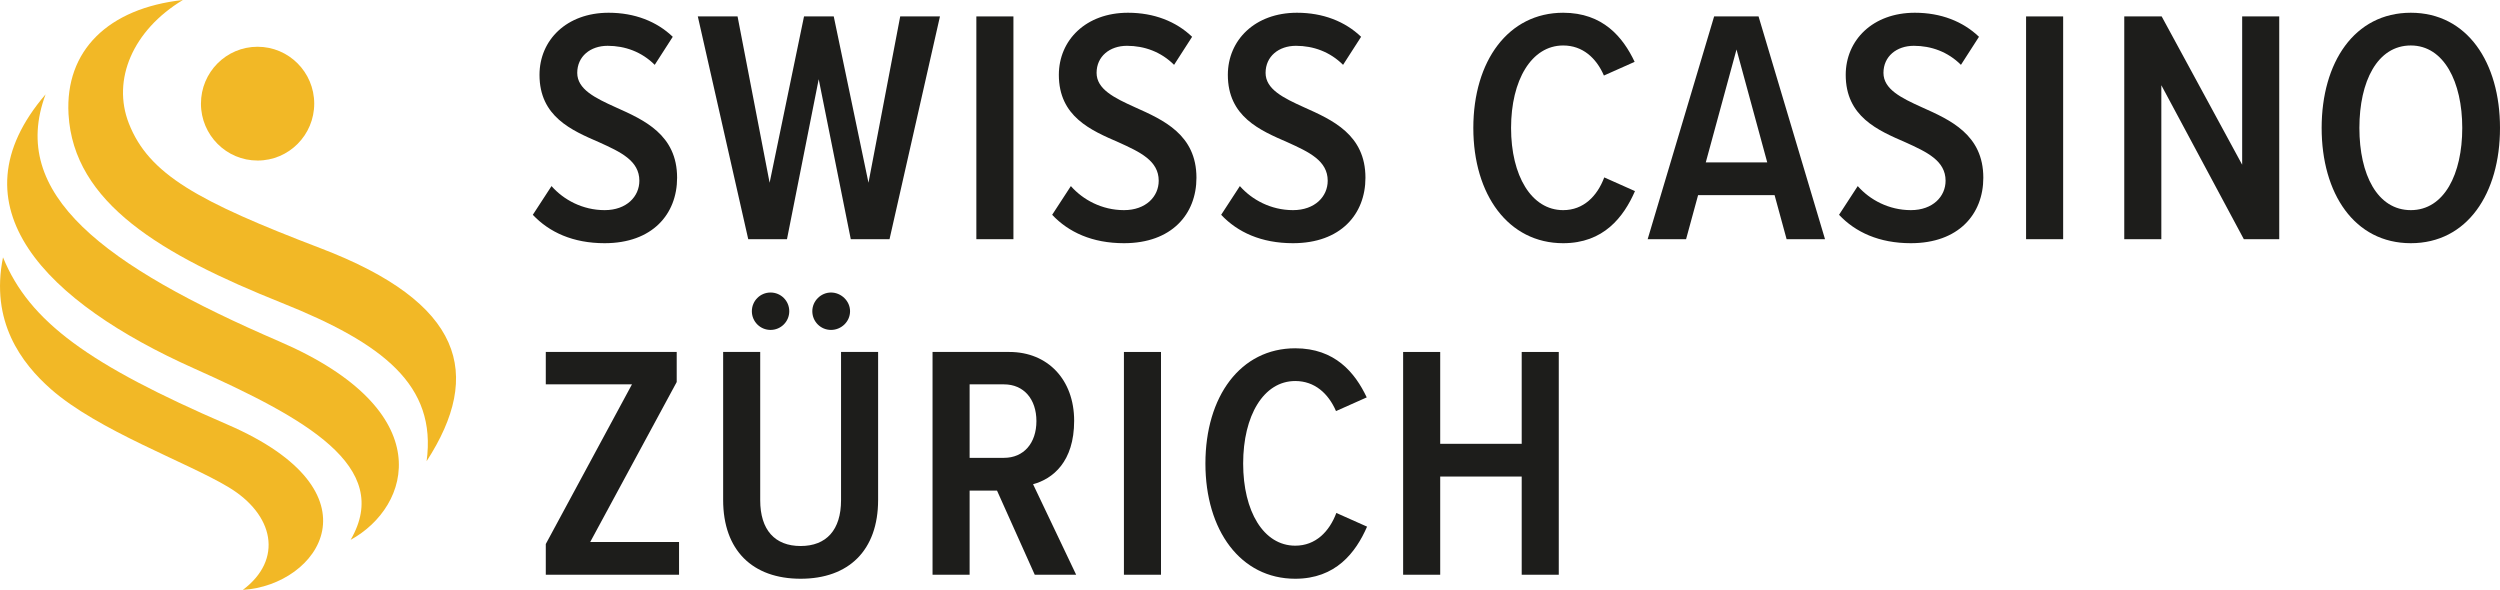<?xml version="1.0" encoding="utf-8"?>
<svg xmlns="http://www.w3.org/2000/svg" id="Ebene_2" data-name="Ebene 2" viewBox="0 0 449.12 105.96">
  <defs>
    <style>
      .cls-1 {
        fill: #1d1d1b;
      }

      .cls-2 {
        fill: #f2b826;
      }
    </style>
  </defs>
  <g id="Ebene_1-2" data-name="Ebene 1">
    <g>
      <path class="cls-1" d="M98.05,103.25v-5.52l15.48-28.68h-15.48v-5.82h23.52v5.4l-15.54,28.74h15.96v5.88h-23.94Z"/>
      <path class="cls-1" d="M129.91,63.23h6.66v26.64c0,5.34,2.64,8.22,7.26,8.22s7.26-2.88,7.26-8.22v-26.64h6.66v26.58c0,9.06-5.28,14.16-13.92,14.16s-13.92-5.1-13.92-14.16v-26.58ZM135.07,55.91c0-1.86,1.5-3.36,3.36-3.36s3.36,1.5,3.36,3.36-1.5,3.36-3.36,3.36-3.36-1.5-3.36-3.36ZM145.93,55.91c0-1.86,1.56-3.36,3.36-3.36s3.42,1.5,3.42,3.36-1.56,3.36-3.42,3.36-3.36-1.5-3.36-3.36Z"/>
      <path class="cls-1" d="M185.89,103.25l-6.78-15.12h-4.92v15.12h-6.66v-40.02h13.8c6.9,0,11.64,4.98,11.64,12.36s-3.84,10.44-7.38,11.4l7.74,16.26h-7.44ZM180.37,69.05h-6.18v13.2h6.18c3.54,0,5.82-2.64,5.82-6.6s-2.28-6.6-5.82-6.6Z"/>
      <path class="cls-1" d="M201.91,103.25v-40.02h6.66v40.02h-6.66Z"/>
      <path class="cls-1" d="M216.55,83.27c0-12.06,6.3-20.7,16.14-20.7,7.14,0,10.74,4.38,12.84,8.82l-5.52,2.46c-1.38-3.18-3.84-5.4-7.32-5.4-5.7,0-9.36,6.24-9.36,14.82s3.66,14.76,9.36,14.76c3.66,0,6.12-2.52,7.38-5.88l5.52,2.46c-2.04,4.68-5.64,9.36-12.9,9.36-9.84,0-16.14-8.7-16.14-20.7Z"/>
      <path class="cls-1" d="M273.37,103.25v-17.64h-14.64v17.64h-6.66v-40.02h6.66v16.5h14.64v-16.5h6.66v40.02h-6.66Z"/>
    </g>
    <g>
      <path class="cls-2" d="M56.45,18.61c0,5.65-4.55,10.23-10.17,10.23-5.61.01-10.17-4.57-10.18-10.2-.01-5.66,4.54-10.24,10.17-10.24,5.61,0,10.17,4.56,10.18,10.21Z"/>
      <path class="cls-2" d="M12.31,20.51C11.67,9.12,19.4,1.49,32.85,0c-9.01,5.45-12.76,14.33-9.71,22.15,3.58,9.17,12.39,14.02,34.46,22.45,25.65,9.8,29.22,22.54,19.04,38.25,1.85-13.66-7.8-21.15-26.02-28.44C28.98,45.75,13.21,36.47,12.31,20.51Z"/>
      <path class="cls-2" d="M8.19,16.95c-6.69,17.9,10.37,30.75,42.02,44.4,28.98,12.5,23.6,29.71,12.78,35.63,7.67-13.19-8.22-21.88-28.11-30.78C8.38,54.36-9.08,37.07,8.19,16.95Z"/>
      <path class="cls-2" d="M.54,46.23c4.75,11.64,15.56,19.34,40.32,30.04,28.07,12.13,16.38,28.87,2.77,29.7,7.28-5.45,5.65-13.54-2.64-18.49-7.51-4.5-23.35-10.11-31.85-17.58C3.85,65.23-1.78,57.76.54,46.23Z"/>
    </g>
    <g>
      <path class="cls-1" d="M99.08,33.43c2.16,2.46,5.58,4.32,9.54,4.32s6.24-2.46,6.24-5.28c0-3.6-3.36-5.16-7.2-6.9-4.98-2.16-10.74-4.62-10.74-12.12,0-6.24,4.86-11.16,12.42-11.16,4.68,0,8.64,1.56,11.52,4.32l-3.24,5.04c-2.34-2.34-5.34-3.42-8.46-3.42s-5.46,1.92-5.46,4.86,3.18,4.5,6.9,6.18c5.1,2.28,11.04,4.92,11.04,12.66,0,6.54-4.44,11.76-13.02,11.76-5.7,0-9.96-1.98-12.9-5.1l3.36-5.16Z"/>
      <path class="cls-1" d="M152.84,42.97l-5.76-28.74-5.7,28.74h-6.96L125.36,2.95h7.14l5.76,29.88,6.18-29.88h5.34l6.24,29.88,5.7-29.88h7.14l-9.06,40.02h-6.96Z"/>
      <path class="cls-1" d="M175.4,42.97V2.95h6.66v40.02h-6.66Z"/>
      <path class="cls-1" d="M192.38,33.43c2.16,2.46,5.58,4.32,9.54,4.32s6.24-2.46,6.24-5.28c0-3.6-3.36-5.16-7.2-6.9-4.98-2.16-10.74-4.62-10.74-12.12,0-6.24,4.86-11.16,12.42-11.16,4.68,0,8.64,1.56,11.52,4.32l-3.24,5.04c-2.34-2.34-5.34-3.42-8.46-3.42s-5.46,1.92-5.46,4.86,3.18,4.5,6.9,6.18c5.1,2.28,11.04,4.92,11.04,12.66,0,6.54-4.44,11.76-13.02,11.76-5.7,0-9.96-1.98-12.9-5.1l3.36-5.16Z"/>
      <path class="cls-1" d="M222.74,33.43c2.16,2.46,5.58,4.32,9.54,4.32s6.24-2.46,6.24-5.28c0-3.6-3.36-5.16-7.2-6.9-4.98-2.16-10.74-4.62-10.74-12.12,0-6.24,4.86-11.16,12.42-11.16,4.68,0,8.64,1.56,11.52,4.32l-3.24,5.04c-2.34-2.34-5.34-3.42-8.46-3.42s-5.46,1.92-5.46,4.86,3.18,4.5,6.9,6.18c5.1,2.28,11.04,4.92,11.04,12.66,0,6.54-4.44,11.76-13.02,11.76-5.7,0-9.96-1.98-12.9-5.1l3.36-5.16Z"/>
      <path class="cls-1" d="M264.68,22.99c0-12.06,6.3-20.7,16.14-20.7,7.14,0,10.74,4.38,12.84,8.82l-5.52,2.46c-1.38-3.18-3.84-5.4-7.32-5.4-5.7,0-9.36,6.24-9.36,14.82s3.66,14.76,9.36,14.76c3.66,0,6.12-2.52,7.38-5.88l5.52,2.46c-2.04,4.68-5.64,9.36-12.9,9.36-9.84,0-16.14-8.7-16.14-20.7Z"/>
      <path class="cls-1" d="M320.96,42.97l-2.16-7.92h-13.74l-2.16,7.92h-6.9l11.94-40.02h7.98l11.94,40.02h-6.9ZM311.96,8.89l-5.52,20.28h11.04l-5.52-20.28Z"/>
      <path class="cls-1" d="M333.74,33.43c2.16,2.46,5.58,4.32,9.54,4.32s6.24-2.46,6.24-5.28c0-3.6-3.36-5.16-7.2-6.9-4.98-2.16-10.74-4.62-10.74-12.12,0-6.24,4.86-11.16,12.42-11.16,4.68,0,8.64,1.56,11.52,4.32l-3.24,5.04c-2.34-2.34-5.34-3.42-8.46-3.42s-5.46,1.92-5.46,4.86,3.18,4.5,6.9,6.18c5.1,2.28,11.04,4.92,11.04,12.66,0,6.54-4.44,11.76-13.02,11.76-5.7,0-9.96-1.98-12.9-5.1l3.36-5.16Z"/>
      <path class="cls-1" d="M363.98,42.97V2.95h6.66v40.02h-6.66Z"/>
      <path class="cls-1" d="M403.1,42.97l-14.82-27.66v27.66h-6.66V2.95h6.72l14.46,26.64V2.95h6.66v40.02h-6.36Z"/>
      <path class="cls-1" d="M433.1,2.29c10.14,0,16.02,8.94,16.02,20.7s-5.88,20.7-16.02,20.7-16.02-8.94-16.02-20.7,5.88-20.7,16.02-20.7ZM433.1,8.17c-6,0-9.24,6.42-9.24,14.82s3.24,14.76,9.24,14.76,9.24-6.48,9.24-14.76-3.3-14.82-9.24-14.82Z"/>
    </g>
  </g>
</svg>